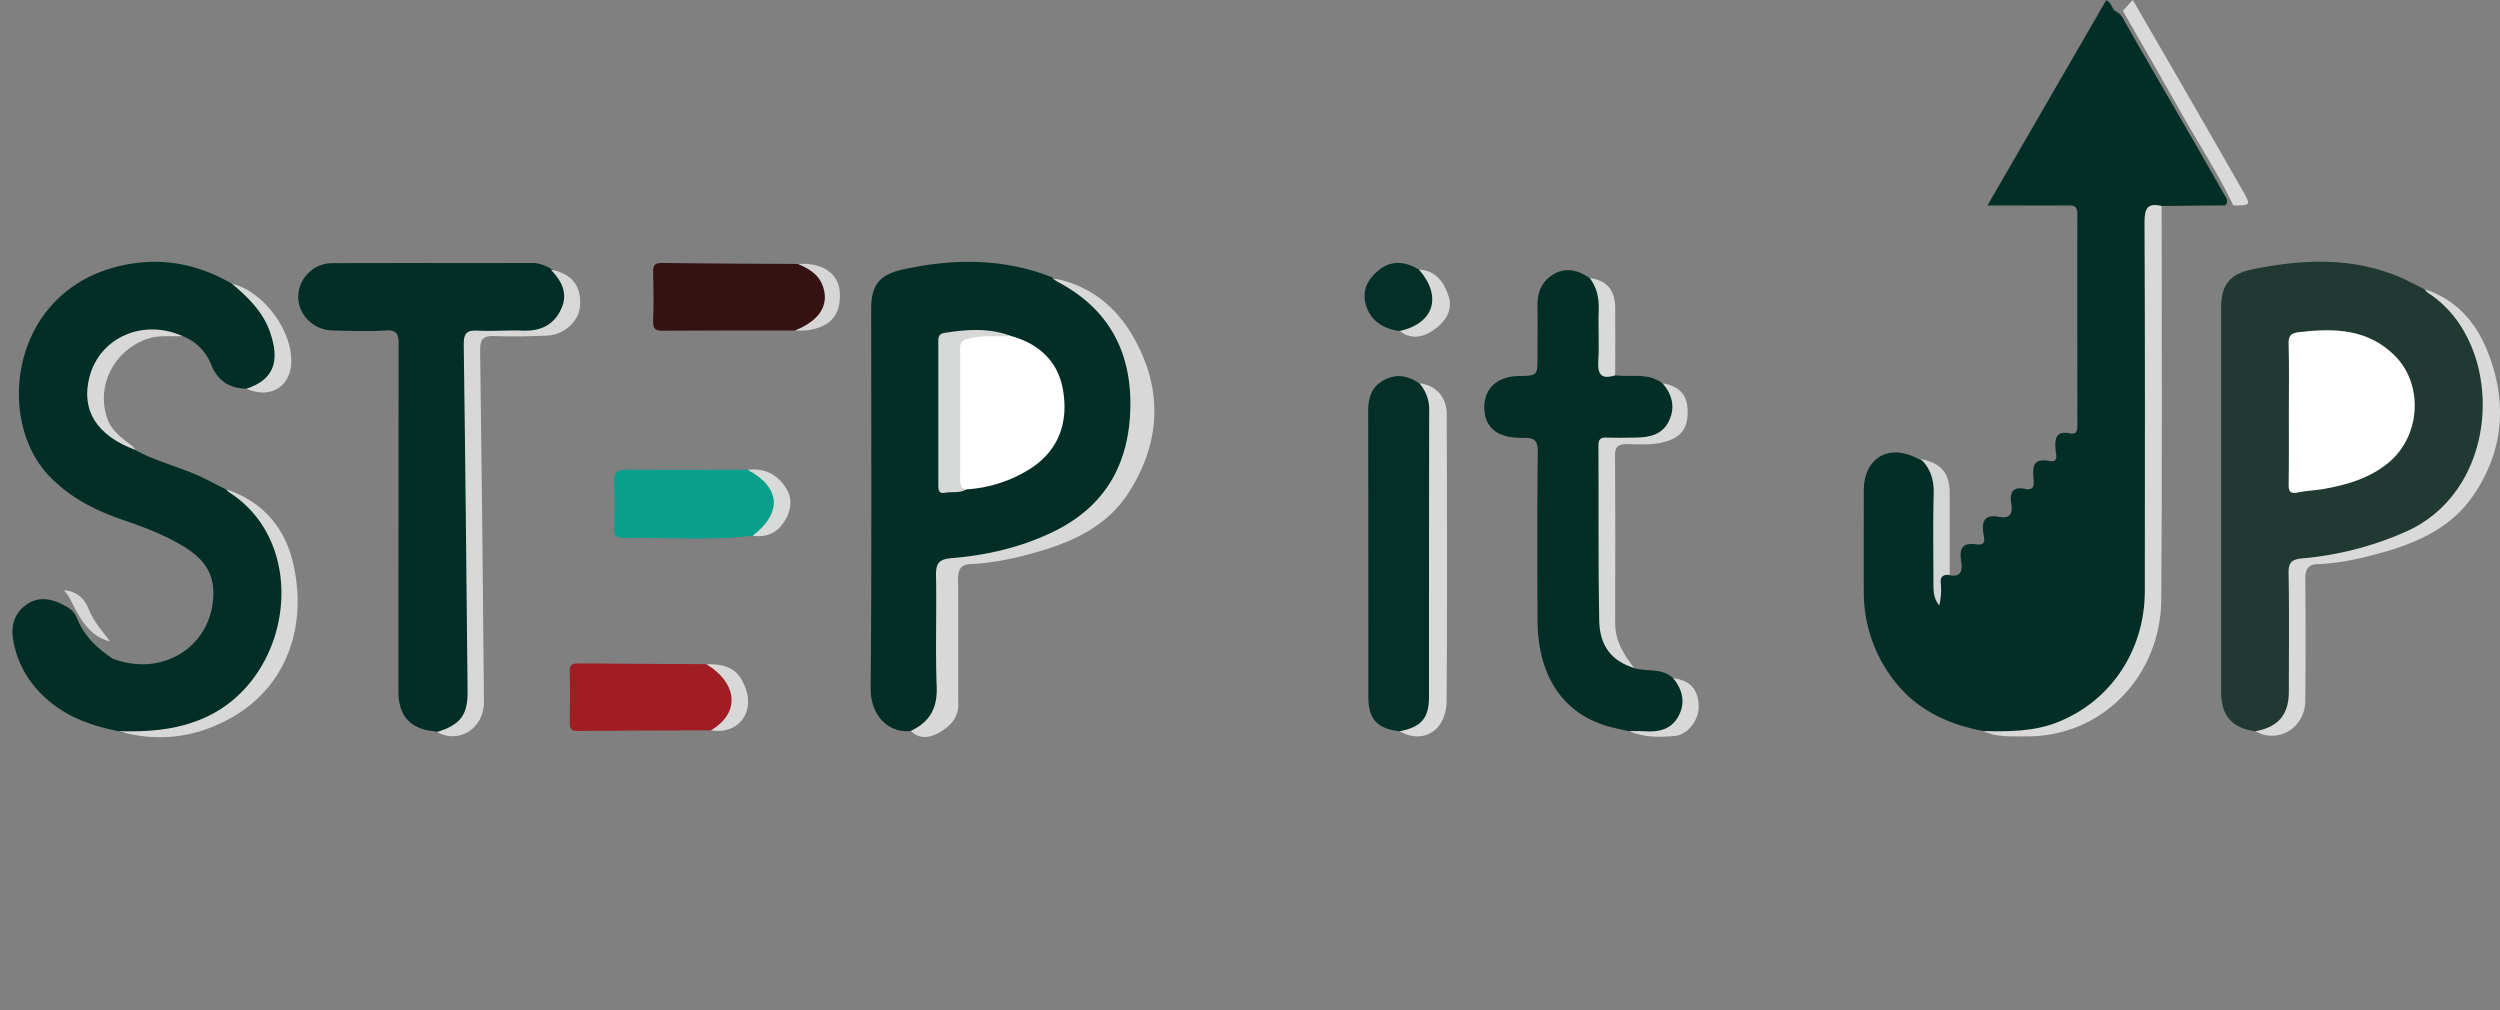 <svg xmlns="http://www.w3.org/2000/svg" viewBox="0 0 1119.06 452.31"><rect x="0" y="0" width="1119.06" height="452.31" fill="#808080" stroke="none"/><defs><style>.cls-1{fill:#022e25;}.cls-2{fill:#203932;}.cls-3{fill:#032e26;}.cls-4{fill:#032f26;}.cls-5{fill:#d8d8d8;}.cls-6{fill:#351212;}.cls-7{fill:#09a08b;}.cls-8{fill:#a01e23;}.cls-9{fill:#d8d9d8;}.cls-10{fill:#d7d7d7;}.cls-11{fill:#042f26;}.cls-12{fill:#d4d5d5;}.cls-13{fill:#d9d8d8;}.cls-14{fill:#d7d8d7;}.cls-15{fill:#d8d9d9;}.cls-16{fill:#d7d6d6;}.cls-17{fill:#d5d6d5;}.cls-18{fill:#fff;}.cls-19{fill:#d6d7d7;}.cls-20{fill:none;}</style></defs><title>Asset 63</title><g id="Layer_2" data-name="Layer 2"><g id="Layer_1-2" data-name="Layer 1"><path class="cls-1" d="M871.68,257.26c5.44,1.49,7-1,6.2-6-.91-5.37.22-8.63,6.84-7.58,4.94.78,3.22-3.51,3-5.51-.7-5.73,1.45-7.9,7-6.84,4.76.91,6.35-1.11,5.59-5.67-.81-4.88.28-8.07,6.3-6.8,3.86.81,3.87-1.78,3.65-4.44-.43-5.07-.52-9.54,7-8.08,4.44.87,3-3,2.86-5-.35-4.9-.08-8.68,6.51-7.35,3,.6,3.26-1.38,3.25-3.75,0-31.5-.09-63,0-94.5,0-3.81-1.86-3.8-4.6-3.78-11.54.08-23.08,0-35.64,0L942.77.14c2.38.89,2.41,3.36,3.86,4.68a8.13,8.13,0,0,1,3.9,3.82c14.7,26,30,51.72,44.67,77.75.94,1.65,2.77,3.35.89,5.54l-28.49.26c-5.5,1.84-5.69,6.21-5.69,11q.12,80.82,0,161.65c-.06,29.18-18.24,53.85-45.17,61.71-9.56,2.79-19.24,2.05-28.92.68-17.07-3.2-31.71-10.47-41.84-25.14a64,64,0,0,1-11.7-36.56c-.09-15.3,0-30.6,0-45.91,0-14.75,11.36-21.33,24.42-14.18,6.38,2.47,7.17,8,7.24,13.7.16,14.84,0,29.67.09,44.51-.07.83,1.1.21.27.33C866.78,260.72,865.13,255.73,871.68,257.26Z"/><path class="cls-1" d="M50.51,294.85c23,8.69,45.34-6.31,45-30.05-.15-9.1-5.13-15-12.25-19.53-8.94-5.68-18.83-9.33-28.79-12.75C42.17,228.3,31,222.46,21.87,212.92c-23.68-24.86-17.38-81,30-93.42,18.27-4.79,35.62-2,51.91,7.49,10.94,5.07,16.69,14.24,19.8,25.36,1.36,4.86,1.36,9.77-1,14.43-2.53,5-6.24,8.08-12.25,7.22-7.75-.15-12.92-3.59-15.91-11a22,22,0,0,0-12.71-12.53c-9.7-2.07-19-1.61-28.24,2.71-11.93,5.57-18.92,29.25-4.51,40,3.81,2.83,7.61,5.64,11.56,8.25,8.17,4.49,17.17,6.93,25.75,10.39,5.15,2.08,10,4.85,15,7.3,16.11,8.39,24.11,21.86,25.75,39.74,1.56,17.05-2,32.57-12.62,46.11-13.7,17.54-32,24.92-54,23.2-2.42-.19-5,.18-7.33-.85-10.41-2.12-20.39-5.31-29-11.84s-14.78-15-17.47-25.63C4.81,282.85,4.92,276,11.2,271.12c5.85-4.53,12-3.23,18,.13a10.32,10.32,0,0,1,5.33,5.65C37.7,284.79,43.58,290.29,50.51,294.85Z"/><path class="cls-1" d="M408.64,327.14c-11.09,1.6-19-7.13-18.92-18.81.54-56.72.24-113.45.24-170.18,0-10.62,3.75-15.27,14.29-17.56,22.9-5,45.53-5.07,67.64,3.9,20.84,7,35.8,28.18,36.84,52.12,1.38,31.72-13.14,54.12-42.62,66-11.85,4.77-24.26,7.08-36.8,8.95-7.45,1.1-7.7,1.26-7.73,9-.05,17,.13,34-.08,51C421.39,320.27,416.5,326,408.64,327.14Z"/><path class="cls-2" d="M1009.54,327.34c-10.3-1.33-15.31-7-15.31-17.37q0-86.13,0-172.25c0-10.25,3.91-15.14,14.06-17.19,22.45-4.53,44.75-5.65,66.41,3.74,3.59,1.56,7,3.46,10.55,5.2,21.08,9.81,29.65,37.65,27.46,56.89-1.13,10-3,19.67-8,28.5-7.13,12.62-18.18,20.74-31.15,26.55-12.81,5.73-26.44,8.45-40.26,10-5.71.66-7.22,3.27-7.16,8.5.17,16.57.06,33.14.06,49.71,0,6.67-2.37,12.12-7.92,16C1015.66,327.48,1012.82,328.61,1009.54,327.34Z"/><path class="cls-1" d="M194.53,327.34c-10.85-1-16.18-6.85-16.18-17.85q0-77.65.08-155.32c0-4.5-.69-6.58-5.94-6.24-7.84.51-15.75.2-23.62,0-8.43-.19-15.23-6.84-15.36-14.73a15.22,15.22,0,0,1,15.29-15.4c29.86-.13,59.72,0,89.57-.08,3.52,0,6.35,1.53,9.25,3.11q9.12,5.42,6.9,15.59c-1.41,6.49-7.76,12.25-14.47,12.64s-13.27.06-19.9.13c-9.26.09-10,.78-10,9.9q0,74.55,0,149.1c0,6.27-1,11.93-6.06,16.23C201.33,326.83,198.38,328.5,194.53,327.34Z"/><path class="cls-3" d="M723,168c7.12.94,14.79-1.36,21.21,3.64,5,2.76,6.75,7.25,5.84,12.58a15,15,0,0,1-10.8,12.47c-4.23,1.33-8.61,1-13,1.1-8.16.17-8.92.93-8.93,8.93,0,20.5.42,41-.16,61.51-.36,13,2.91,23.6,14.29,30.83,5.78,1.74,12.52-.22,17.52,4.55,4.9,3.43,6.66,8.53,5,14.51s-6.06,9.74-11.88,10.2c-4.33.34-8.61-.43-12.89-1-2.62-.59-5.26-1.12-7.87-1.78-21.11-5.35-33-22.32-33.09-47.86-.13-25.05-.17-50.11.1-75.16,0-5.06-1.07-6.62-6.38-6.51-11.47.25-17.21-4.41-17.52-13-.32-8.91,5.49-14.48,15.34-14.68,8.43-.18,8.43-.18,8.43-8.45,0-7.45.15-14.91,0-22.36-.17-6.27,1.63-11.44,7.21-14.75,5.77-3.41,11.11-1.71,16.2,1.75,4.85,2.38,5.53,6.88,5.68,11.5.24,7,.29,14,0,21C717.12,161.89,717.94,165.92,723,168Z"/><path class="cls-4" d="M626.5,327.33c-10-1.14-14-5.44-14-15.31,0-42.68,0-85.36-.07-128,0-5.82,1.41-10.66,6.68-13.67,5.64-3.22,11.07-2.35,16.23,1.27,4.47,2.06,6.12,5.89,6.6,10.46a61.07,61.07,0,0,1,.23,6.2V306.74c0,4.58-.17,9.11-2.19,13.35C637.23,325.84,633,328.11,626.5,327.33Z"/><path class="cls-5" d="M407.7,327.14c8.44-3.9,11.95-10.17,11.59-19.73-.63-16.55,0-33.15-.3-49.71-.12-5.43,1.21-7.39,7-7.87,16.16-1.33,31.86-5,46.48-12.29,22.69-11.38,33-30.36,33.5-55.13.49-25.2-9.86-44.29-32.49-56.23a29.61,29.61,0,0,1-2.5-1.69c16,2.78,27.95,12.14,35.78,25.39,13.88,23.51,13.18,47.78-1.65,70.81-9.45,14.67-24.6,21.75-40.81,26.38-9.69,2.76-19.57,5-29.73,5.4-4.66.17-5.75,2.65-5.71,6.9.16,18.65,0,37.29.1,55.94,0,6.3-3.94,10-8.62,12.66C416.38,330.18,411.64,331.2,407.7,327.14Z"/><path class="cls-6" d="M355.9,147.91c-19.66,0-39.33,0-59,.13-3.36,0-4.7-.66-4.55-4.33.3-7.23.2-14.47,0-21.7-.06-3,.46-4.36,4-4.31,20.28.29,40.56.33,60.84.45,8.94,2.08,13.66,7.15,13.73,14.75S365.73,145.73,355.9,147.91Z"/><path class="cls-7" d="M336.93,239.8c-19.4,2.32-38.85.67-58.28,1-3.2,0-3.73-1.46-3.68-4.17.12-6.82.32-13.65-.06-20.45-.25-4.53.91-6,5.73-6,18,.29,36,.09,54,.08,7.73,1.67,12.4,6.58,12.89,13.54C348.09,231.6,344.43,237.09,336.93,239.8Z"/><path class="cls-8" d="M318.2,326.91c-19.89.07-39.79.1-59.68.28-2.74,0-3.55-.82-3.5-3.52.16-7.66.2-15.32,0-23-.09-3.14,1.11-3.75,4-3.72,19.06.19,38.13.24,57.19.33,9.31,3.11,13.76,10.09,12.29,19.75C327.57,322.8,324,326.06,318.2,326.91Z"/><path class="cls-9" d="M887.83,327.26c11.19.21,22.32.27,33-3.91C944.68,314,960,291.3,960.07,264.69c.06-55.09.13-110.18-.14-165.27,0-6.27,1.4-8.71,7.67-7.23,0,58.78.29,117.57-.17,176.35-.26,33.51-26,61.5-60.82,61.09C900.25,329.56,893.83,330.12,887.83,327.26Z"/><path class="cls-10" d="M195.59,327.67c10.57-3.26,13.82-7.59,13.71-18.37-.52-51.59-1-103.18-1.72-154.77-.07-5.11,1.08-6.86,6.34-6.54,6.61.41,13.28-.3,19.9,0,7.83.34,13.87-2.28,17.28-9.47s.29-12.74-4.56-17.85c9.39,1.76,13.78,7.24,13.11,16.35-.51,6.78-7.26,13-14.91,13.23-7.87.28-15.77.5-23.64.18-5-.2-6.25,1.57-6.18,6.41q1.05,78.62,1.71,157.23C216.74,326,205.52,333.21,195.59,327.67Z"/><path class="cls-9" d="M1009.54,327.34c10.35-1.94,15-7.43,15-17.94,0-17.63.23-35.25-.13-52.87-.1-5,1.67-6.18,6.24-6.59a145.81,145.81,0,0,0,46-11.83c43.73-19.14,44.88-84.56,10.31-106.93a12,12,0,0,1-1.71-1.71c13.84,4.35,22.77,14.5,27.92,27.08,9.29,22.69,7.91,45.21-6.43,65.74-9.69,13.88-24.5,20.55-40.24,25-9.49,2.67-19.16,4.89-29.12,5.22-4.23.15-5.5,2.39-5.47,6.46q.24,27.33,0,54.65C1031.85,325.81,1019.78,333.11,1009.54,327.34Z"/><path class="cls-9" d="M626.5,327.33c9.77-1.93,13.14-5.82,13.15-15.57,0-42.58,0-85.16.08-127.74a17.73,17.73,0,0,0-4.4-12.45c7.08.7,12.23,6,12.26,13.65.12,42.8.25,85.61-.06,128.4C647.44,327.05,637.08,333.36,626.5,327.33Z"/><path class="cls-5" d="M731.5,299c-9.88-3-15.44-9.6-15.66-21.29-.49-26.1-.2-52.22-.34-78.33,0-2.72.93-3.6,3.58-3.51,4.35.16,8.71.08,13.07,0,6.29-.08,12.12-1.27,15.05-7.73,2.78-6.13,1.22-11.64-3-16.59,7.61,1.34,11.07,5.13,11.23,12.29.17,8-2.91,11.89-10.28,13.95-5.54,1.56-11.1,1.09-16.65,1-3.8-.05-5.61.75-5.58,5.1.17,25.06.11,50.12.07,75.18C723,287,726.94,293.14,731.5,299Z"/><path class="cls-5" d="M53,327.26c13.3.4,26.22-.43,38.77-6.07C131,303.53,139,243.6,102.54,220.35a7.35,7.35,0,0,1-1.26-1.29c15.65,5.12,25.65,16.43,29.55,31.57,7,27.22-1,56.44-28.28,71.21C86.87,330.33,70.29,332.3,53,327.26Z"/><path class="cls-11" d="M626.5,148.17c-7.88-1-13.26-5.16-15.09-11.65s.71-11.37,5.42-15.33c5.85-4.93,12.09-4.21,18.31-.54,6.63,4.19,9.2,10.26,7,16.63C639.64,144.82,633.67,149,626.5,148.17Z"/><path class="cls-9" d="M999.68,91.93c-6.82-14.36-15.59-27.62-23.36-41.44C967.74,35.2,958.93,20,950.22,4.82L954.69,0c6.6,11.38,13,22.4,19.37,33.44,10,17.34,20,34.66,29.92,52.06C1007.62,91.91,1007.45,92,999.68,91.93Z"/><path class="cls-5" d="M60.53,201.37c-17.31-6.42-24.4-17.79-20.44-32.78,4.65-17.61,24-26.05,41.63-18.14-5.31.31-10.65-.63-15.91,1.26-15,5.39-22.85,21-17.78,35.63,1.51,4.36,4.65,7.24,8,9.93C57.65,198.55,59.53,199.45,60.53,201.37Z"/><path class="cls-12" d="M872.75,257.26c-2.46,0-4.37.35-4,3.74a30.48,30.48,0,0,1-.69,10c-2.5-3-2.61-6.32-2.61-9.7,0-13.41-.25-26.83.12-40.24.16-6.19-1.4-11.29-5.78-15.58,9.07,1.77,12.89,6.21,12.94,15.19C872.76,232.86,872.74,245.06,872.75,257.26Z"/><path class="cls-5" d="M110.34,174c12-4,15.24-12,10.47-25.51-3.23-9.13-9.86-15.51-17-21.5,14.47,3.41,28,22.14,26.47,36.72C129.21,173.81,120.18,178.48,110.34,174Z"/><path class="cls-9" d="M723,168c-5.9,1.92-8-.09-7.58-6.33.5-7.57-.11-15.2.2-22.78.21-5.35-.78-10.14-4-14.43,7.52,1,11.3,5.26,11.38,13.32C723.1,147.82,723,157.9,723,168Z"/><path class="cls-5" d="M626.5,148.17c15.41-3.41,19.19-15.45,8.64-27.52,7.7.39,11.26,5.79,13.32,12,1.89,5.76-1.08,10.71-5.49,14.15C638,150.67,632.39,152.61,626.5,148.17Z"/><path class="cls-13" d="M318.2,326.91c13.1-7.6,12.19-20.9-2-29.61,10.14-.07,14.47,2.73,17.42,10.41C338.09,319.42,330,329,318.2,326.91Z"/><path class="cls-14" d="M729.24,327.26c2.25,0,4.51-.09,6.74.07,6.58.49,12.38-.79,15.59-7.23,3-6,1.38-11.49-2.55-16.52,7.57,1,11.21,5,11.37,12.61.12,6-4.91,12.76-10.66,13.24C742.84,330,735.83,330.23,729.24,327.26Z"/><path class="cls-15" d="M336.93,239.8c13.36-10.28,12.48-21.75-2.27-29.48,7.62-1,13.46,2.12,17.31,8.37,2.93,4.76,2.16,9.95-.8,14.65C347.87,238.58,343.08,240.73,336.93,239.8Z"/><path class="cls-16" d="M355.9,147.91c11.07-4.48,15.37-11.43,12.41-19.85-1.89-5.38-6.35-7.8-11.11-9.91a41.69,41.69,0,0,1,4.33,0c8.84.81,14.15,5.71,14.41,13.21.34,9.72-4.19,14.94-14.47,16.49A39.76,39.76,0,0,1,355.9,147.91Z"/><path class="cls-17" d="M49.34,287.17c-7.82-2-12.14-7.82-15.6-14.42-1.56-3-2.79-6.11-5.18-8.57,5.58.45,9.18,3.46,11.2,8.58C41.92,278.24,45.83,282.57,49.34,287.17Z"/><path class="cls-18" d="M452.43,150.37c12.44,3.4,21.06,11.23,23.33,23.84,2.6,14.47-1.59,27.24-14.58,35.61a60.09,60.09,0,0,1-28.57,9.23c-3.89,1.2-4.11-1.8-4.5-4.17-.58-3.48-.29-7-.29-10.55,0-14.93-.1-29.85,0-44.77.07-8.24,1.5-9.68,9.77-10.25A61.79,61.79,0,0,1,452.43,150.37Z"/><path class="cls-19" d="M452.43,150.37c-6.14.54-12.31-.52-18.49,1.08-3,.77-4.17,1.55-4.16,4.68.1,19.41.06,38.83,0,58.25,0,2.19.05,4.19,2.8,4.67-3,1.85-6.49.92-9.71,1.55-2.72.52-2.86-1.48-2.86-3.51q0-32.31,0-64.62c0-2.34.78-3.17,3.1-3.52C433,147.42,442.81,146.71,452.43,150.37Z"/><path class="cls-18" d="M1024.54,185.06c0-10.35.2-20.71-.11-31.06-.11-3.73,1-4.91,4.63-5.33,15.67-1.86,30.85-1.55,42.91,10.53,13.07,13.08,11.53,36.15-2.92,48-8.41,6.91-18.5,9.84-29,11.7-3.82.67-7.75.74-11.53,1.55-3.51.74-4.11-.59-4.07-3.72C1024.63,206.19,1024.54,195.63,1024.54,185.06Z"/><rect class="cls-20" y="338.31" width="1113" height="114"/></g></g></svg>